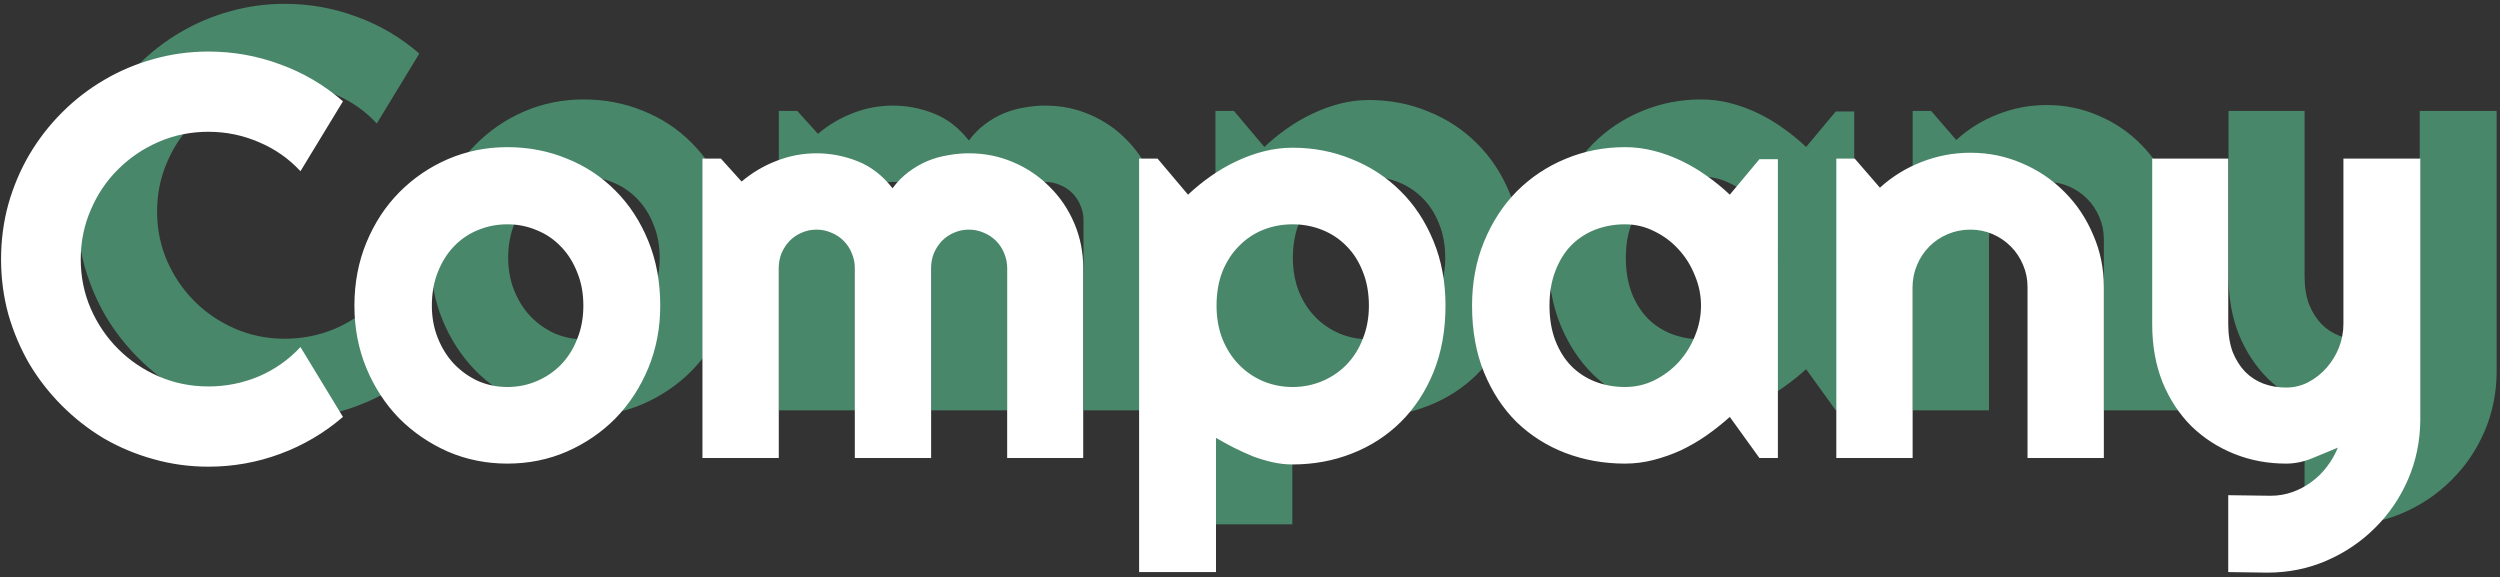 <svg width="524" height="121" viewBox="0 0 524 121" fill="none" xmlns="http://www.w3.org/2000/svg">
<rect x="0" y="0" width="524" height="121" fill="#333333" stroke="none"/>
<path d="M87.883 77.387C83.977 80.746 79.602 83.324 74.758 85.121C69.914 86.918 64.894 87.816 59.699 87.816C55.715 87.816 51.867 87.289 48.156 86.234C44.484 85.219 41.027 83.773 37.785 81.898C34.582 79.984 31.652 77.699 28.996 75.043C26.34 72.387 24.055 69.457 22.141 66.254C20.266 63.012 18.801 59.555 17.746 55.883C16.73 52.172 16.223 48.324 16.223 44.34C16.223 40.355 16.73 36.508 17.746 32.797C18.801 29.086 20.266 25.629 22.141 22.426C24.055 19.184 26.34 16.234 28.996 13.578C31.652 10.922 34.582 8.656 37.785 6.781C41.027 4.867 44.484 3.402 48.156 2.387C51.867 1.332 55.715 0.805 59.699 0.805C64.894 0.805 69.914 1.703 74.758 3.5C79.602 5.258 83.977 7.836 87.883 11.234L78.977 25.883C76.516 23.227 73.606 21.195 70.246 19.789C66.887 18.344 63.371 17.621 59.699 17.621C55.988 17.621 52.512 18.324 49.27 19.73C46.027 21.137 43.195 23.051 40.773 25.473C38.352 27.855 36.438 30.688 35.031 33.969C33.625 37.211 32.922 40.668 32.922 44.34C32.922 48.012 33.625 51.469 35.031 54.711C36.438 57.914 38.352 60.727 40.773 63.148C43.195 65.57 46.027 67.484 49.27 68.891C52.512 70.297 55.988 71 59.699 71C63.371 71 66.887 70.297 70.246 68.891C73.606 67.445 76.516 65.394 78.977 62.738L87.883 77.387ZM154.387 54.066C154.387 58.754 153.547 63.129 151.867 67.191C150.188 71.215 147.902 74.711 145.012 77.68C142.121 80.609 138.723 82.934 134.816 84.652C130.949 86.332 126.789 87.172 122.336 87.172C117.922 87.172 113.762 86.332 109.855 84.652C105.988 82.934 102.59 80.609 99.66 77.68C96.769 74.711 94.484 71.215 92.805 67.191C91.125 63.129 90.285 58.754 90.285 54.066C90.285 49.301 91.125 44.887 92.805 40.824C94.484 36.762 96.769 33.266 99.66 30.336C102.59 27.367 105.988 25.043 109.855 23.363C113.762 21.684 117.922 20.844 122.336 20.844C126.789 20.844 130.949 21.645 134.816 23.246C138.723 24.809 142.121 27.055 145.012 29.984C147.902 32.875 150.188 36.371 151.867 40.473C153.547 44.535 154.387 49.066 154.387 54.066ZM138.273 54.066C138.273 51.488 137.844 49.164 136.984 47.094C136.164 44.984 135.031 43.188 133.586 41.703C132.141 40.18 130.441 39.027 128.488 38.246C126.574 37.426 124.523 37.016 122.336 37.016C120.148 37.016 118.078 37.426 116.125 38.246C114.211 39.027 112.531 40.18 111.086 41.703C109.68 43.188 108.566 44.984 107.746 47.094C106.926 49.164 106.516 51.488 106.516 54.066C106.516 56.488 106.926 58.734 107.746 60.805C108.566 62.875 109.68 64.672 111.086 66.195C112.531 67.719 114.211 68.93 116.125 69.828C118.078 70.688 120.148 71.117 122.336 71.117C124.523 71.117 126.574 70.707 128.488 69.887C130.441 69.066 132.141 67.914 133.586 66.43C135.031 64.945 136.164 63.148 136.984 61.039C137.844 58.93 138.273 56.605 138.273 54.066ZM243.039 86H227.102V46.156C227.102 45.062 226.887 44.027 226.457 43.051C226.066 42.074 225.5 41.215 224.758 40.473C224.016 39.73 223.156 39.164 222.18 38.773C221.203 38.344 220.168 38.129 219.074 38.129C217.98 38.129 216.945 38.344 215.969 38.773C215.031 39.164 214.191 39.73 213.449 40.473C212.746 41.215 212.18 42.074 211.75 43.051C211.359 44.027 211.164 45.062 211.164 46.156V86H195.168V46.156C195.168 45.062 194.953 44.027 194.523 43.051C194.133 42.074 193.566 41.215 192.824 40.473C192.082 39.73 191.223 39.164 190.246 38.773C189.27 38.344 188.234 38.129 187.141 38.129C186.047 38.129 185.012 38.344 184.035 38.773C183.098 39.164 182.258 39.73 181.516 40.473C180.812 41.215 180.246 42.074 179.816 43.051C179.426 44.027 179.23 45.062 179.23 46.156V86H163.234V23.246H167.102L171.438 28.051C173.664 26.176 176.105 24.73 178.762 23.715C181.457 22.66 184.25 22.133 187.141 22.133C190.07 22.133 192.922 22.68 195.695 23.773C198.508 24.867 200.969 26.762 203.078 29.457C204.055 28.129 205.168 26.996 206.418 26.059C207.668 25.121 208.977 24.359 210.344 23.773C211.75 23.188 213.195 22.777 214.68 22.543C216.164 22.27 217.629 22.133 219.074 22.133C222.395 22.133 225.5 22.758 228.391 24.008C231.32 25.258 233.859 26.977 236.008 29.164C238.195 31.312 239.914 33.852 241.164 36.781C242.414 39.711 243.039 42.836 243.039 46.156V86ZM270.871 109.906H254.758V23.246H258.625L265.012 30.805C266.457 29.438 268.039 28.148 269.758 26.938C271.477 25.727 273.254 24.691 275.09 23.832C276.965 22.934 278.898 22.23 280.891 21.723C282.883 21.215 284.895 20.961 286.926 20.961C291.34 20.961 295.48 21.762 299.348 23.363C303.254 24.926 306.652 27.152 309.543 30.043C312.473 32.934 314.777 36.43 316.457 40.531C318.137 44.594 318.977 49.105 318.977 54.066C318.977 59.223 318.137 63.871 316.457 68.012C314.777 72.113 312.473 75.609 309.543 78.5C306.652 81.352 303.254 83.539 299.348 85.062C295.48 86.586 291.34 87.348 286.926 87.348C285.52 87.348 284.113 87.191 282.707 86.879C281.34 86.566 279.973 86.156 278.605 85.648C277.277 85.102 275.949 84.496 274.621 83.832C273.332 83.168 272.082 82.484 270.871 81.781V109.906ZM302.922 54.066C302.922 51.41 302.492 49.027 301.633 46.918C300.812 44.809 299.68 43.031 298.234 41.586C296.789 40.102 295.09 38.969 293.137 38.188C291.184 37.406 289.113 37.016 286.926 37.016C284.738 37.016 282.668 37.406 280.715 38.188C278.801 38.969 277.121 40.102 275.676 41.586C274.23 43.031 273.078 44.809 272.219 46.918C271.398 49.027 270.988 51.41 270.988 54.066C270.988 56.605 271.398 58.93 272.219 61.039C273.078 63.148 274.23 64.945 275.676 66.43C277.121 67.914 278.801 69.066 280.715 69.887C282.668 70.707 284.738 71.117 286.926 71.117C289.113 71.117 291.184 70.707 293.137 69.887C295.09 69.066 296.789 67.914 298.234 66.43C299.68 64.945 300.812 63.148 301.633 61.039C302.492 58.93 302.922 56.605 302.922 54.066ZM388.645 86H384.777L378.566 77.387C377.043 78.754 375.422 80.043 373.703 81.254C372.023 82.426 370.246 83.461 368.371 84.359C366.496 85.219 364.562 85.902 362.57 86.41C360.617 86.918 358.625 87.172 356.594 87.172C352.18 87.172 348.02 86.43 344.113 84.945C340.246 83.461 336.848 81.312 333.918 78.5C331.027 75.648 328.742 72.172 327.062 68.07C325.383 63.969 324.543 59.301 324.543 54.066C324.543 49.184 325.383 44.711 327.062 40.648C328.742 36.547 331.027 33.031 333.918 30.102C336.848 27.172 340.246 24.906 344.113 23.305C348.02 21.664 352.18 20.844 356.594 20.844C358.625 20.844 360.637 21.098 362.629 21.605C364.621 22.113 366.555 22.816 368.43 23.715C370.305 24.613 372.082 25.668 373.762 26.879C375.48 28.09 377.082 29.398 378.566 30.805L384.777 23.363H388.645V86ZM372.531 54.066C372.531 51.879 372.102 49.77 371.242 47.738C370.422 45.668 369.289 43.852 367.844 42.289C366.398 40.688 364.699 39.418 362.746 38.48C360.832 37.504 358.781 37.016 356.594 37.016C354.406 37.016 352.336 37.387 350.383 38.129C348.469 38.871 346.789 39.965 345.344 41.41C343.938 42.855 342.824 44.652 342.004 46.801C341.184 48.91 340.773 51.332 340.773 54.066C340.773 56.801 341.184 59.242 342.004 61.391C342.824 63.5 343.938 65.277 345.344 66.723C346.789 68.168 348.469 69.262 350.383 70.004C352.336 70.746 354.406 71.117 356.594 71.117C358.781 71.117 360.832 70.648 362.746 69.711C364.699 68.734 366.398 67.465 367.844 65.902C369.289 64.301 370.422 62.484 371.242 60.453C372.102 58.383 372.531 56.254 372.531 54.066ZM416.887 86H400.891V23.246H404.758L410.031 29.34C412.609 26.996 415.52 25.199 418.762 23.949C422.043 22.66 425.461 22.016 429.016 22.016C432.844 22.016 436.457 22.758 439.855 24.242C443.254 25.688 446.223 27.699 448.762 30.277C451.301 32.816 453.293 35.805 454.738 39.242C456.223 42.641 456.965 46.273 456.965 50.141V86H440.969V50.141C440.969 48.5 440.656 46.957 440.031 45.512C439.406 44.027 438.547 42.738 437.453 41.645C436.359 40.551 435.09 39.691 433.645 39.066C432.199 38.441 430.656 38.129 429.016 38.129C427.336 38.129 425.754 38.441 424.27 39.066C422.785 39.691 421.496 40.551 420.402 41.645C419.309 42.738 418.449 44.027 417.824 45.512C417.199 46.957 416.887 48.5 416.887 50.141V86ZM483.039 109.906V93.793L491.945 93.91C493.508 93.91 495.012 93.656 496.457 93.148C497.902 92.641 499.23 91.938 500.441 91.039C501.691 90.141 502.785 89.066 503.723 87.816C504.66 86.606 505.422 85.277 506.008 83.832C504.25 84.574 502.453 85.316 500.617 86.059C498.82 86.801 497.004 87.172 495.168 87.172C491.301 87.172 487.668 86.488 484.27 85.121C480.871 83.754 477.883 81.82 475.305 79.32C472.766 76.781 470.754 73.715 469.27 70.121C467.824 66.488 467.102 62.426 467.102 57.934V23.246H483.039V57.934C483.039 60.16 483.352 62.113 483.977 63.793C484.641 65.434 485.52 66.82 486.613 67.953C487.707 69.047 488.977 69.867 490.422 70.414C491.906 70.961 493.488 71.234 495.168 71.234C496.809 71.234 498.352 70.863 499.797 70.121C501.281 69.34 502.57 68.324 503.664 67.074C504.758 65.824 505.617 64.418 506.242 62.855C506.867 61.254 507.18 59.613 507.18 57.934V23.246H523.293V78.09C523.254 82.504 522.395 86.644 520.715 90.512C519.035 94.379 516.73 97.758 513.801 100.648C510.91 103.539 507.531 105.824 503.664 107.504C499.797 109.184 495.656 110.023 491.242 110.023L483.039 109.906Z" fill="#53AB82" fill-opacity="0.7"/>
<path d="M71.883 87.387C67.977 90.746 63.602 93.324 58.758 95.121C53.914 96.918 48.895 97.816 43.699 97.816C39.715 97.816 35.867 97.289 32.156 96.234C28.484 95.219 25.027 93.773 21.785 91.898C18.582 89.984 15.652 87.699 12.996 85.043C10.34 82.387 8.055 79.457 6.141 76.254C4.266 73.012 2.801 69.555 1.746 65.883C0.73 62.172 0.223 58.324 0.223 54.34C0.223 50.355 0.73 46.508 1.746 42.797C2.801 39.086 4.266 35.629 6.141 32.426C8.055 29.184 10.34 26.234 12.996 23.578C15.652 20.922 18.582 18.656 21.785 16.781C25.027 14.867 28.484 13.402 32.156 12.387C35.867 11.332 39.715 10.805 43.699 10.805C48.895 10.805 53.914 11.703 58.758 13.5C63.602 15.258 67.977 17.836 71.883 21.234L62.977 35.883C60.516 33.227 57.605 31.195 54.246 29.789C50.887 28.344 47.371 27.621 43.699 27.621C39.988 27.621 36.512 28.324 33.27 29.73C30.027 31.137 27.195 33.051 24.773 35.473C22.352 37.855 20.438 40.688 19.031 43.969C17.625 47.211 16.922 50.668 16.922 54.34C16.922 58.012 17.625 61.469 19.031 64.711C20.438 67.914 22.352 70.727 24.773 73.148C27.195 75.57 30.027 77.484 33.27 78.891C36.512 80.297 39.988 81 43.699 81C47.371 81 50.887 80.297 54.246 78.891C57.605 77.445 60.516 75.394 62.977 72.738L71.883 87.387ZM138.387 64.066C138.387 68.754 137.547 73.129 135.867 77.191C134.188 81.215 131.902 84.711 129.012 87.68C126.121 90.609 122.723 92.934 118.816 94.652C114.949 96.332 110.789 97.172 106.336 97.172C101.922 97.172 97.762 96.332 93.856 94.652C89.988 92.934 86.59 90.609 83.66 87.68C80.769 84.711 78.484 81.215 76.805 77.191C75.125 73.129 74.285 68.754 74.285 64.066C74.285 59.301 75.125 54.887 76.805 50.824C78.484 46.762 80.769 43.266 83.66 40.336C86.59 37.367 89.988 35.043 93.856 33.363C97.762 31.684 101.922 30.844 106.336 30.844C110.789 30.844 114.949 31.645 118.816 33.246C122.723 34.809 126.121 37.055 129.012 39.984C131.902 42.875 134.188 46.371 135.867 50.473C137.547 54.535 138.387 59.066 138.387 64.066ZM122.273 64.066C122.273 61.488 121.844 59.164 120.984 57.094C120.164 54.984 119.031 53.188 117.586 51.703C116.141 50.18 114.441 49.027 112.488 48.246C110.574 47.426 108.523 47.016 106.336 47.016C104.148 47.016 102.078 47.426 100.125 48.246C98.211 49.027 96.531 50.18 95.086 51.703C93.68 53.188 92.566 54.984 91.746 57.094C90.926 59.164 90.516 61.488 90.516 64.066C90.516 66.488 90.926 68.734 91.746 70.805C92.566 72.875 93.68 74.672 95.086 76.195C96.531 77.719 98.211 78.93 100.125 79.828C102.078 80.688 104.148 81.117 106.336 81.117C108.523 81.117 110.574 80.707 112.488 79.887C114.441 79.066 116.141 77.914 117.586 76.43C119.031 74.945 120.164 73.148 120.984 71.039C121.844 68.93 122.273 66.606 122.273 64.066ZM227.039 96H211.102V56.156C211.102 55.062 210.887 54.027 210.457 53.051C210.066 52.074 209.5 51.215 208.758 50.473C208.016 49.73 207.156 49.164 206.18 48.773C205.203 48.344 204.168 48.129 203.074 48.129C201.98 48.129 200.945 48.344 199.969 48.773C199.031 49.164 198.191 49.73 197.449 50.473C196.746 51.215 196.18 52.074 195.75 53.051C195.359 54.027 195.164 55.062 195.164 56.156V96H179.168V56.156C179.168 55.062 178.953 54.027 178.523 53.051C178.133 52.074 177.566 51.215 176.824 50.473C176.082 49.73 175.223 49.164 174.246 48.773C173.27 48.344 172.234 48.129 171.141 48.129C170.047 48.129 169.012 48.344 168.035 48.773C167.098 49.164 166.258 49.73 165.516 50.473C164.812 51.215 164.246 52.074 163.816 53.051C163.426 54.027 163.23 55.062 163.23 56.156V96H147.234V33.246H151.102L155.438 38.051C157.664 36.176 160.105 34.73 162.762 33.715C165.457 32.66 168.25 32.133 171.141 32.133C174.07 32.133 176.922 32.68 179.695 33.773C182.508 34.867 184.969 36.762 187.078 39.457C188.055 38.129 189.168 36.996 190.418 36.059C191.668 35.121 192.977 34.359 194.344 33.773C195.75 33.188 197.195 32.777 198.68 32.543C200.164 32.27 201.629 32.133 203.074 32.133C206.395 32.133 209.5 32.758 212.391 34.008C215.32 35.258 217.859 36.977 220.008 39.164C222.195 41.312 223.914 43.852 225.164 46.781C226.414 49.711 227.039 52.836 227.039 56.156V96ZM254.871 119.906H238.758V33.246H242.625L249.012 40.805C250.457 39.438 252.039 38.148 253.758 36.938C255.477 35.727 257.254 34.691 259.09 33.832C260.965 32.934 262.898 32.23 264.891 31.723C266.883 31.215 268.895 30.961 270.926 30.961C275.34 30.961 279.48 31.762 283.348 33.363C287.254 34.926 290.652 37.152 293.543 40.043C296.473 42.934 298.777 46.43 300.457 50.531C302.137 54.594 302.977 59.105 302.977 64.066C302.977 69.223 302.137 73.871 300.457 78.012C298.777 82.113 296.473 85.609 293.543 88.5C290.652 91.352 287.254 93.539 283.348 95.062C279.48 96.586 275.34 97.348 270.926 97.348C269.52 97.348 268.113 97.191 266.707 96.879C265.34 96.566 263.973 96.156 262.605 95.648C261.277 95.102 259.949 94.496 258.621 93.832C257.332 93.168 256.082 92.484 254.871 91.781V119.906ZM286.922 64.066C286.922 61.41 286.492 59.027 285.633 56.918C284.812 54.809 283.68 53.031 282.234 51.586C280.789 50.102 279.09 48.969 277.137 48.188C275.184 47.406 273.113 47.016 270.926 47.016C268.738 47.016 266.668 47.406 264.715 48.188C262.801 48.969 261.121 50.102 259.676 51.586C258.23 53.031 257.078 54.809 256.219 56.918C255.398 59.027 254.988 61.41 254.988 64.066C254.988 66.606 255.398 68.93 256.219 71.039C257.078 73.148 258.23 74.945 259.676 76.43C261.121 77.914 262.801 79.066 264.715 79.887C266.668 80.707 268.738 81.117 270.926 81.117C273.113 81.117 275.184 80.707 277.137 79.887C279.09 79.066 280.789 77.914 282.234 76.43C283.68 74.945 284.812 73.148 285.633 71.039C286.492 68.93 286.922 66.606 286.922 64.066ZM372.645 96H368.777L362.566 87.387C361.043 88.754 359.422 90.043 357.703 91.254C356.023 92.426 354.246 93.461 352.371 94.359C350.496 95.219 348.562 95.902 346.57 96.41C344.617 96.918 342.625 97.172 340.594 97.172C336.18 97.172 332.02 96.43 328.113 94.945C324.246 93.461 320.848 91.312 317.918 88.5C315.027 85.648 312.742 82.172 311.062 78.07C309.383 73.969 308.543 69.301 308.543 64.066C308.543 59.184 309.383 54.711 311.062 50.648C312.742 46.547 315.027 43.031 317.918 40.102C320.848 37.172 324.246 34.906 328.113 33.305C332.02 31.664 336.18 30.844 340.594 30.844C342.625 30.844 344.637 31.098 346.629 31.605C348.621 32.113 350.555 32.816 352.43 33.715C354.305 34.613 356.082 35.668 357.762 36.879C359.48 38.09 361.082 39.398 362.566 40.805L368.777 33.363H372.645V96ZM356.531 64.066C356.531 61.879 356.102 59.77 355.242 57.738C354.422 55.668 353.289 53.852 351.844 52.289C350.398 50.688 348.699 49.418 346.746 48.48C344.832 47.504 342.781 47.016 340.594 47.016C338.406 47.016 336.336 47.387 334.383 48.129C332.469 48.871 330.789 49.965 329.344 51.41C327.938 52.855 326.824 54.652 326.004 56.801C325.184 58.91 324.773 61.332 324.773 64.066C324.773 66.801 325.184 69.242 326.004 71.391C326.824 73.5 327.938 75.277 329.344 76.723C330.789 78.168 332.469 79.262 334.383 80.004C336.336 80.746 338.406 81.117 340.594 81.117C342.781 81.117 344.832 80.648 346.746 79.711C348.699 78.734 350.398 77.465 351.844 75.902C353.289 74.301 354.422 72.484 355.242 70.453C356.102 68.383 356.531 66.254 356.531 64.066ZM400.887 96H384.891V33.246H388.758L394.031 39.34C396.609 36.996 399.52 35.199 402.762 33.949C406.043 32.66 409.461 32.016 413.016 32.016C416.844 32.016 420.457 32.758 423.855 34.242C427.254 35.688 430.223 37.699 432.762 40.277C435.301 42.816 437.293 45.805 438.738 49.242C440.223 52.641 440.965 56.273 440.965 60.141V96H424.969V60.141C424.969 58.5 424.656 56.957 424.031 55.512C423.406 54.027 422.547 52.738 421.453 51.645C420.359 50.551 419.09 49.691 417.645 49.066C416.199 48.441 414.656 48.129 413.016 48.129C411.336 48.129 409.754 48.441 408.27 49.066C406.785 49.691 405.496 50.551 404.402 51.645C403.309 52.738 402.449 54.027 401.824 55.512C401.199 56.957 400.887 58.5 400.887 60.141V96ZM467.039 119.906V103.793L475.945 103.91C477.508 103.91 479.012 103.656 480.457 103.148C481.902 102.641 483.23 101.938 484.441 101.039C485.691 100.141 486.785 99.066 487.723 97.816C488.66 96.606 489.422 95.277 490.008 93.832C488.25 94.574 486.453 95.316 484.617 96.059C482.82 96.801 481.004 97.172 479.168 97.172C475.301 97.172 471.668 96.488 468.27 95.121C464.871 93.754 461.883 91.82 459.305 89.32C456.766 86.781 454.754 83.715 453.27 80.121C451.824 76.488 451.102 72.426 451.102 67.934V33.246H467.039V67.934C467.039 70.16 467.352 72.113 467.977 73.793C468.641 75.434 469.52 76.82 470.613 77.953C471.707 79.047 472.977 79.867 474.422 80.414C475.906 80.961 477.488 81.234 479.168 81.234C480.809 81.234 482.352 80.863 483.797 80.121C485.281 79.34 486.57 78.324 487.664 77.074C488.758 75.824 489.617 74.418 490.242 72.856C490.867 71.254 491.18 69.613 491.18 67.934V33.246H507.293V88.09C507.254 92.504 506.395 96.644 504.715 100.512C503.035 104.379 500.73 107.758 497.801 110.648C494.91 113.539 491.531 115.824 487.664 117.504C483.797 119.184 479.656 120.023 475.242 120.023L467.039 119.906Z" fill="white"/>
</svg>
